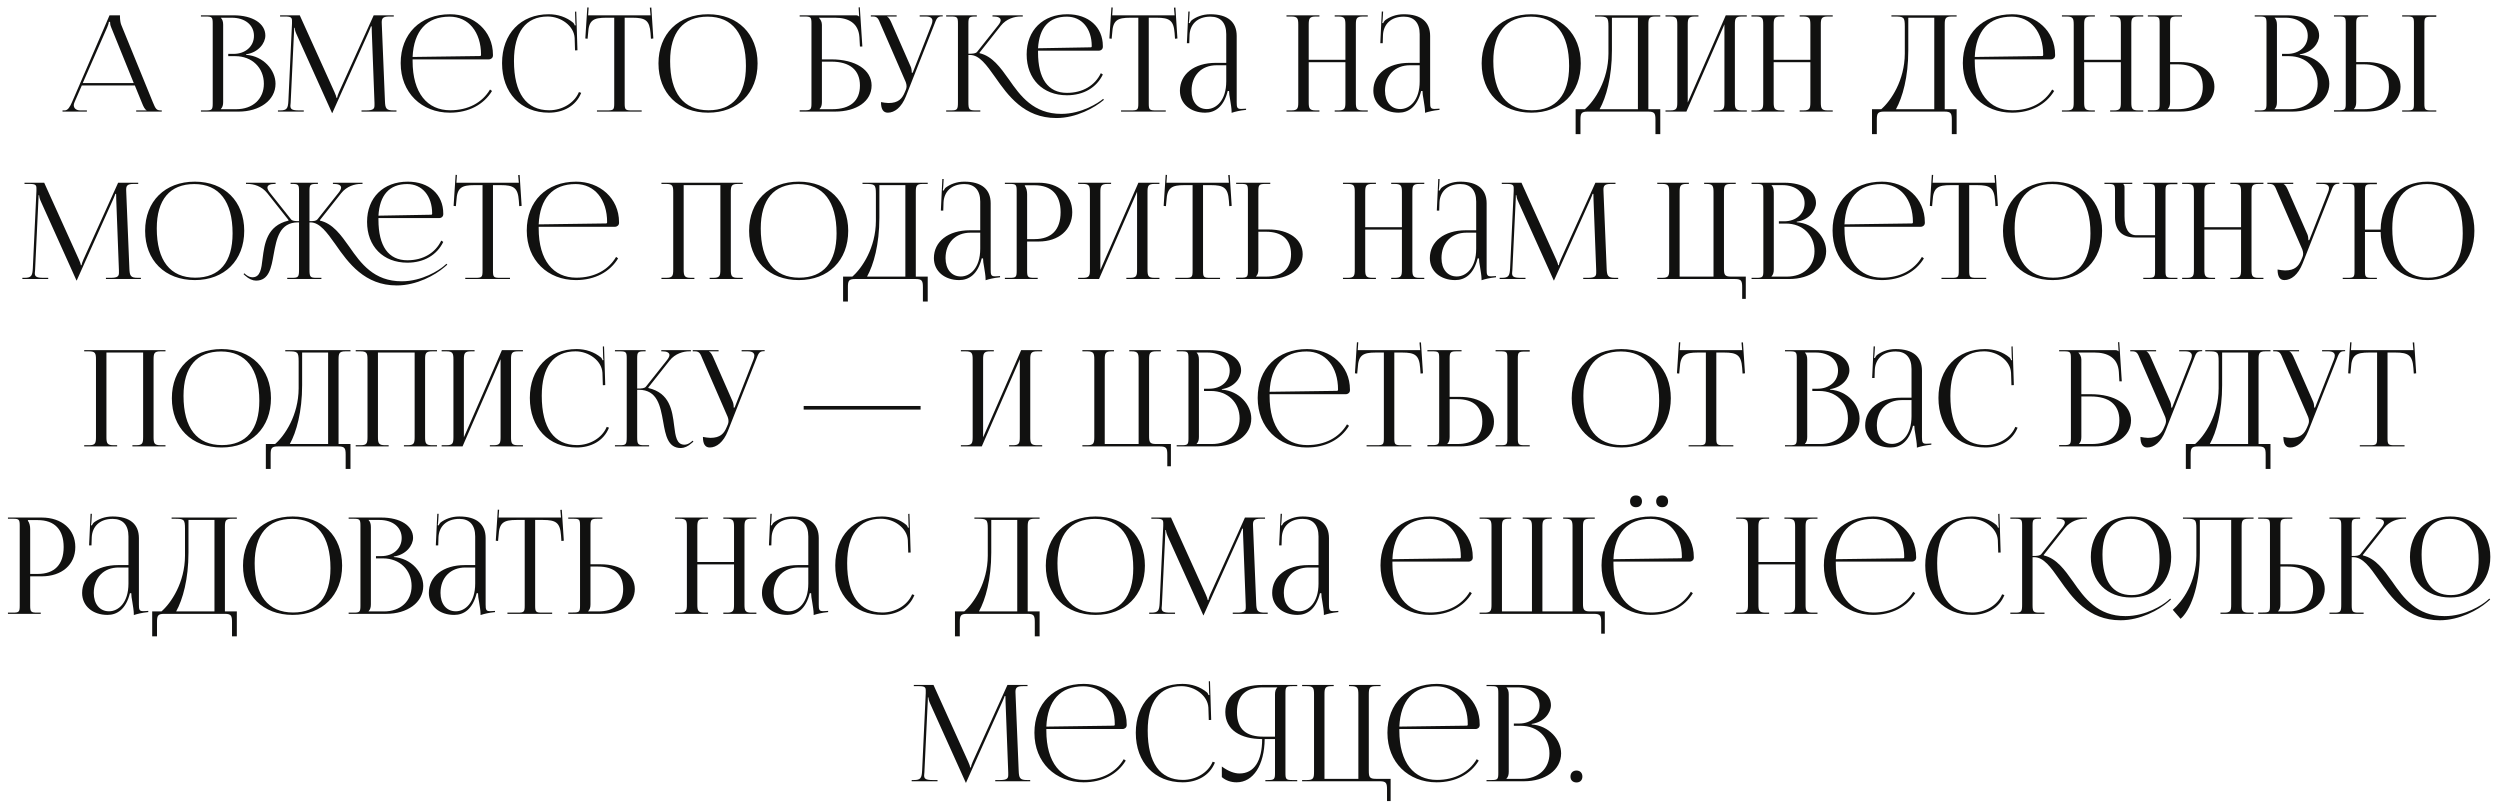 <?xml version="1.0" encoding="UTF-8"?> <svg xmlns="http://www.w3.org/2000/svg" width="224" height="72" viewBox="0 0 224 72" fill="none"><path d="M5.602 10V9.892H5.794C6.094 9.892 6.274 9.556 6.454 9.148L9.814 1.372H10.75V1.516C10.75 1.756 10.798 2.068 10.858 2.212L13.69 9.148C13.93 9.724 14.002 9.892 14.398 9.892H14.494V10H12.202V9.892H13.126V9.868C12.97 9.808 12.838 9.508 12.754 9.304L12.082 7.66H7.33L6.682 9.148C6.634 9.256 6.61 9.34 6.61 9.424C6.61 9.712 6.838 9.892 7.198 9.892H7.786V10H5.602ZM7.414 7.444H11.986L9.958 2.44C9.874 2.248 9.862 2.092 9.862 1.96H9.754C9.754 2.032 9.718 2.188 9.61 2.44L7.414 7.444Z" fill="#111110"></path><path d="M19.791 9.784H21.159C22.647 9.784 23.643 8.872 23.643 7.504C23.643 6.064 22.575 5.032 21.087 5.032H20.451V4.828H20.931C21.987 4.828 22.755 4.156 22.755 3.208C22.755 2.236 21.951 1.588 20.763 1.588H19.791V1.6C19.935 1.744 19.995 1.948 19.995 2.224V9.148C19.995 9.424 19.935 9.616 19.791 9.76V9.784ZM18.003 10V9.892H18.423C18.999 9.892 19.059 9.832 19.059 9.256V2.116C19.059 1.54 18.999 1.48 18.423 1.48H18.003V1.372H20.931C22.635 1.372 23.775 2.104 23.775 3.184C23.775 3.868 23.151 4.708 22.047 4.864V4.912C23.607 5.02 24.687 6.28 24.687 7.504C24.687 9.004 23.235 10 21.375 10H18.003Z" fill="#111110"></path><path d="M24.903 10V9.892H25.095C25.707 9.892 25.803 9.712 25.839 9.04L26.163 2.116C26.163 2.032 26.163 1.948 26.163 1.864C26.163 1.6 26.091 1.48 25.575 1.48H25.095V1.372H26.859L29.967 8.248C30.075 8.488 30.147 8.692 30.147 8.764H30.207C30.207 8.692 30.291 8.428 30.375 8.248L33.483 1.372H35.283V1.48H34.875C34.287 1.48 34.203 1.66 34.203 2.008C34.203 2.104 34.203 2.212 34.215 2.332L34.491 9.04C34.515 9.724 34.599 9.892 35.259 9.892H35.523V10H32.391V9.892H32.823C33.471 9.892 33.555 9.724 33.555 9.436C33.555 9.376 33.555 9.304 33.555 9.22L33.315 2.896C33.303 2.68 33.303 2.5 33.303 2.368H33.231C33.231 2.404 33.147 2.608 33.039 2.86L29.811 10.048L29.775 10.132H29.751L29.715 10.048L26.535 2.992C26.427 2.752 26.403 2.524 26.403 2.488H26.355C26.355 2.596 26.355 2.68 26.343 2.896L26.043 9.196C26.031 9.304 26.019 9.4 26.019 9.472C26.019 9.76 26.127 9.892 26.787 9.892H27.219V10H24.903Z" fill="#111110"></path><path d="M36.969 5.32C36.969 5.368 36.969 5.416 36.969 5.464C36.969 8.344 38.289 9.88 40.341 9.88C41.949 9.88 43.209 9.196 43.905 8.02L44.085 8.152C43.341 9.376 41.997 10.096 40.305 10.096C37.785 10.096 35.901 8.32 35.901 5.656C35.901 3.028 37.665 1.276 40.329 1.276C42.417 1.276 44.169 2.74 44.169 4.912V4.972C44.169 5.176 44.001 5.32 43.797 5.32H36.969ZM36.969 5.104L43.005 5.02C43.065 5.02 43.101 4.984 43.101 4.912C43.101 2.86 41.973 1.492 40.281 1.492C38.229 1.492 37.077 2.764 36.969 5.104Z" fill="#111110"></path><path d="M44.984 5.656C44.984 3.028 46.652 1.276 49.172 1.276C49.976 1.276 50.756 1.528 51.368 2.044C51.428 2.104 51.476 2.2 51.5 2.284L51.584 2.26C51.56 2.164 51.548 2.044 51.548 1.912L51.524 1.048L51.632 1.036L51.74 4.504L51.524 4.516L51.488 3.4C51.428 2.32 50.264 1.48 49.076 1.48C47.108 1.48 46.052 2.884 46.052 5.464C46.052 8.344 47.156 9.88 49.208 9.88C50.348 9.88 51.452 9.256 51.872 8.248L52.076 8.32C51.596 9.52 50.444 10.096 49.184 10.096C46.664 10.096 44.984 8.32 44.984 5.656Z" fill="#111110"></path><path d="M53.487 10V9.892H54.4C54.975 9.892 55.035 9.832 55.035 9.256V1.588H54.316C53.163 1.588 52.755 1.816 52.696 2.968L52.648 3.472L52.444 3.448L52.623 0.664L52.743 0.676L52.696 1.372H58.288L58.227 0.688L58.359 0.676L58.539 3.448L58.324 3.472L58.288 2.968C58.203 1.816 57.819 1.588 56.667 1.588H55.971V9.256C55.971 9.832 56.032 9.892 56.608 9.892H57.495V10H53.487Z" fill="#111110"></path><path d="M63.451 10.096C60.775 10.096 58.999 8.332 58.999 5.68C58.999 3.04 60.775 1.276 63.451 1.276C66.103 1.276 67.879 3.04 67.879 5.68C67.879 8.332 66.103 10.096 63.451 10.096ZM63.487 9.88C65.659 9.88 66.835 8.5 66.835 5.908C66.835 3.04 65.623 1.492 63.403 1.492C61.219 1.492 60.043 2.884 60.043 5.464C60.043 8.344 61.243 9.88 63.487 9.88Z" fill="#111110"></path><path d="M71.651 10V9.88H72.071C72.647 9.88 72.707 9.82 72.707 9.244V2.116C72.707 1.54 72.647 1.48 72.071 1.48H71.651V1.372H76.643C76.835 1.372 76.883 1.396 76.967 1.48H76.979L76.931 0.664L77.039 0.652L77.267 4.168H77.051L77.003 3.328C76.919 2.044 75.983 1.588 74.831 1.588H73.379V1.6C73.523 1.744 73.643 1.96 73.643 2.224V5.32H74.483C76.655 5.32 78.095 6.256 78.095 7.66C78.095 9.064 76.775 10 74.795 10H71.651ZM73.643 5.524V9.148C73.643 9.424 73.583 9.616 73.439 9.76V9.784H74.567C76.175 9.784 77.051 9.052 77.051 7.66C77.051 6.28 76.151 5.524 74.495 5.524H73.643Z" fill="#111110"></path><path d="M78.937 9.148C79.105 9.184 79.441 9.232 79.609 9.232C80.497 9.232 80.833 8.836 81.073 8.26L81.169 8.032C81.205 7.948 81.229 7.84 81.229 7.732C81.229 7.612 81.205 7.492 81.157 7.36L78.925 2.224C78.697 1.672 78.637 1.48 78.205 1.48H78.025V1.372H80.341V1.48H79.489V1.504C79.657 1.564 79.789 1.852 79.885 2.068L81.613 6.004C81.685 6.172 81.697 6.436 81.697 6.508V6.532L81.781 6.508L83.461 2.224C83.509 2.104 83.545 1.972 83.545 1.864C83.545 1.648 83.401 1.48 82.957 1.48H82.405V1.372H84.469V1.468H84.397C83.965 1.468 83.905 1.696 83.701 2.224L81.169 8.632C80.773 9.616 80.161 10.096 79.549 10.096C79.141 10.096 78.937 9.784 78.937 9.148Z" fill="#111110"></path><path d="M93.008 4.54C93.008 4.588 93.008 4.636 93.008 4.684C93.008 7.048 93.896 8.32 95.6 8.32C97.016 8.32 98.108 7.66 98.636 6.556L98.816 6.676C98.252 7.84 97.1 8.536 95.6 8.536C93.428 8.536 91.988 7.072 91.988 4.876C91.988 2.716 93.44 1.276 95.636 1.276C97.544 1.276 98.816 2.428 98.816 4.132V4.192C98.816 4.396 98.66 4.54 98.444 4.54H93.008ZM93.008 4.324L97.724 4.24C97.796 4.24 97.82 4.204 97.82 4.132C97.82 2.548 96.92 1.492 95.588 1.492C93.98 1.492 93.116 2.488 93.008 4.324ZM98.912 8.944C98.084 9.652 96.44 10.576 94.652 10.576C91.748 10.576 90.308 8.548 89.168 6.916C88.4 5.836 87.764 4.924 86.912 4.924H86.768V9.148C86.768 9.82 86.84 9.892 87.416 9.892H87.836V10H84.776V9.892H85.196C85.772 9.892 85.832 9.82 85.832 9.148V2.116C85.832 1.54 85.772 1.48 85.196 1.48H84.776V1.372H87.524V1.48H87.416C86.84 1.48 86.768 1.54 86.768 2.116V4.816C87.2 4.816 87.428 4.792 87.548 4.648L89.444 2.26C89.588 2.08 89.66 1.924 89.66 1.816C89.66 1.588 89.408 1.48 89.036 1.48H88.928V1.372H91.64V1.48H91.436C90.908 1.48 90.176 1.672 89.672 2.308L87.764 4.72L87.776 4.768C88.904 5.032 89.624 6.028 90.392 7.108C91.424 8.596 92.6 10.204 95.096 10.204C96.944 10.204 98.456 9.184 98.84 8.86L98.912 8.944Z" fill="#111110"></path><path d="M100.445 10V9.892H101.357C101.933 9.892 101.993 9.832 101.993 9.256V1.588H101.273C100.121 1.588 99.713 1.816 99.653 2.968L99.605 3.472L99.4 3.448L99.581 0.664L99.701 0.676L99.653 1.372H105.245L105.185 0.688L105.317 0.676L105.497 3.448L105.281 3.472L105.245 2.968C105.161 1.816 104.777 1.588 103.625 1.588H102.929V9.256C102.929 9.832 102.989 9.892 103.565 9.892H104.453V10H100.445Z" fill="#111110"></path><path d="M109.872 5.632V3.064C109.872 2.044 109.368 1.492 108.456 1.492C107.268 1.492 106.632 2.2 106.584 3.124L106.56 3.868H106.344L106.476 1.036H106.596L106.56 1.672C106.548 1.84 106.536 1.972 106.512 2.056L106.596 2.08C106.608 2.044 106.704 1.864 106.788 1.804C107.16 1.528 107.724 1.276 108.444 1.276C109.992 1.276 110.808 1.96 110.808 3.22V9.148C110.808 9.628 110.844 9.76 111.204 9.76C111.276 9.76 111.444 9.748 111.444 9.748L111.648 9.736V9.844C111.072 9.904 110.688 10 110.352 10.108V10.012C110.352 9.724 110.28 9.316 110.22 8.932C110.16 8.632 110.124 8.344 110.124 8.152H110.004C109.644 9.592 108.852 10.096 107.988 10.096C106.692 10.096 105.72 9.316 105.72 8.128C105.72 6.64 107.004 5.632 108.936 5.632H109.872ZM109.872 5.848H108.996C107.652 5.848 106.764 6.76 106.764 8.128C106.764 9.124 107.304 9.772 108.132 9.772C108.972 9.772 109.872 9.004 109.872 7.288V5.848Z" fill="#111110"></path><path d="M115.269 10V9.892H115.689C116.265 9.892 116.325 9.724 116.325 9.148V2.224C116.325 1.648 116.265 1.48 115.689 1.48H115.269V1.372H118.221V1.48H117.909C117.333 1.48 117.261 1.648 117.261 2.224V5.356H120.549V2.224C120.549 1.648 120.477 1.48 119.901 1.48H119.589V1.372H122.553V1.48H122.121C121.545 1.48 121.485 1.648 121.485 2.224V9.148C121.485 9.724 121.545 9.892 122.121 9.892H122.553V10H119.589V9.892H119.913C120.489 9.892 120.549 9.724 120.549 9.148V5.572H117.261V9.148C117.261 9.724 117.333 9.892 117.909 9.892H118.221V10H115.269Z" fill="#111110"></path><path d="M127.204 5.632V3.064C127.204 2.044 126.7 1.492 125.788 1.492C124.6 1.492 123.964 2.2 123.916 3.124L123.892 3.868H123.676L123.808 1.036H123.928L123.892 1.672C123.88 1.84 123.868 1.972 123.844 2.056L123.928 2.08C123.94 2.044 124.036 1.864 124.12 1.804C124.492 1.528 125.056 1.276 125.776 1.276C127.324 1.276 128.14 1.96 128.14 3.22V9.148C128.14 9.628 128.176 9.76 128.536 9.76C128.608 9.76 128.776 9.748 128.776 9.748L128.98 9.736V9.844C128.404 9.904 128.02 10 127.684 10.108V10.012C127.684 9.724 127.612 9.316 127.552 8.932C127.492 8.632 127.456 8.344 127.456 8.152H127.336C126.976 9.592 126.184 10.096 125.32 10.096C124.024 10.096 123.052 9.316 123.052 8.128C123.052 6.64 124.336 5.632 126.268 5.632H127.204ZM127.204 5.848H126.328C124.984 5.848 124.096 6.76 124.096 8.128C124.096 9.124 124.636 9.772 125.464 9.772C126.304 9.772 127.204 9.004 127.204 7.288V5.848Z" fill="#111110"></path><path d="M137.209 10.096C134.533 10.096 132.757 8.332 132.757 5.68C132.757 3.04 134.533 1.276 137.209 1.276C139.861 1.276 141.637 3.04 141.637 5.68C141.637 8.332 139.861 10.096 137.209 10.096ZM137.245 9.88C139.417 9.88 140.593 8.5 140.593 5.908C140.593 3.04 139.381 1.492 137.161 1.492C134.977 1.492 133.801 2.884 133.801 5.464C133.801 8.344 135.001 9.88 137.245 9.88Z" fill="#111110"></path><path d="M141.177 9.784H142.005C142.881 9.028 144.105 7.192 144.117 4.804V2.368C144.117 1.528 144.021 1.48 143.181 1.48H142.917V1.372H148.761V1.48H148.329C147.753 1.48 147.693 1.648 147.693 2.224V9.784H148.761V12.016H148.329V10.744C148.329 10.168 148.257 10 147.681 10H142.257C141.681 10 141.609 10.168 141.609 10.744V12.016H141.177V9.784ZM143.325 9.784H146.757V1.588H144.429V4.516C144.429 6.904 143.913 8.728 143.325 9.784Z" fill="#111110"></path><path d="M149.229 10V9.892H149.649C150.225 9.892 150.285 9.724 150.285 9.148V2.224C150.285 1.648 150.225 1.48 149.649 1.48H149.229V1.372H152.181V1.48H151.869C151.293 1.48 151.221 1.648 151.221 2.224V9.184L154.629 1.372H156.513V1.48H156.081C155.505 1.48 155.445 1.648 155.445 2.224V9.148C155.445 9.724 155.505 9.892 156.081 9.892H156.513V10H153.549V9.892H153.873C154.449 9.892 154.509 9.724 154.509 9.148V2.188L151.101 10H149.229Z" fill="#111110"></path><path d="M156.929 10V9.892H157.349C157.925 9.892 157.985 9.724 157.985 9.148V2.224C157.985 1.648 157.925 1.48 157.349 1.48H156.929V1.372H159.881V1.48H159.569C158.993 1.48 158.921 1.648 158.921 2.224V5.356H162.209V2.224C162.209 1.648 162.137 1.48 161.561 1.48H161.249V1.372H164.213V1.48H163.781C163.205 1.48 163.145 1.648 163.145 2.224V9.148C163.145 9.724 163.205 9.892 163.781 9.892H164.213V10H161.249V9.892H161.573C162.149 9.892 162.209 9.724 162.209 9.148V5.572H158.921V9.148C158.921 9.724 158.993 9.892 159.569 9.892H159.881V10H156.929Z" fill="#111110"></path><path d="M167.731 9.784H168.559C169.435 9.028 170.659 7.192 170.671 4.804V2.368C170.671 1.528 170.575 1.48 169.735 1.48H169.471V1.372H175.315V1.48H174.883C174.307 1.48 174.247 1.648 174.247 2.224V9.784H175.315V12.016H174.883V10.744C174.883 10.168 174.811 10 174.235 10H168.811C168.235 10 168.163 10.168 168.163 10.744V12.016H167.731V9.784ZM169.879 9.784H173.311V1.588H170.983V4.516C170.983 6.904 170.467 8.728 169.879 9.784Z" fill="#111110"></path><path d="M176.938 5.32C176.938 5.368 176.938 5.416 176.938 5.464C176.938 8.344 178.258 9.88 180.31 9.88C181.918 9.88 183.178 9.196 183.874 8.02L184.054 8.152C183.31 9.376 181.966 10.096 180.274 10.096C177.754 10.096 175.87 8.32 175.87 5.656C175.87 3.028 177.634 1.276 180.298 1.276C182.386 1.276 184.138 2.74 184.138 4.912V4.972C184.138 5.176 183.97 5.32 183.766 5.32H176.938ZM176.938 5.104L182.974 5.02C183.034 5.02 183.07 4.984 183.07 4.912C183.07 2.86 181.942 1.492 180.25 1.492C178.198 1.492 177.046 2.764 176.938 5.104Z" fill="#111110"></path><path d="M184.749 10V9.892H185.169C185.745 9.892 185.805 9.724 185.805 9.148V2.224C185.805 1.648 185.745 1.48 185.169 1.48H184.749V1.372H187.701V1.48H187.389C186.813 1.48 186.741 1.648 186.741 2.224V5.356H190.029V2.224C190.029 1.648 189.957 1.48 189.381 1.48H189.069V1.372H192.033V1.48H191.601C191.025 1.48 190.965 1.648 190.965 2.224V9.148C190.965 9.724 191.025 9.892 191.601 9.892H192.033V10H189.069V9.892H189.393C189.969 9.892 190.029 9.724 190.029 9.148V5.572H186.741V9.148C186.741 9.724 186.813 9.892 187.389 9.892H187.701V10H184.749Z" fill="#111110"></path><path d="M192.448 10V9.88H192.868C193.444 9.88 193.504 9.82 193.504 9.244V2.104C193.504 1.528 193.444 1.48 192.868 1.48H192.448V1.372H195.508V1.48H195.088C194.512 1.48 194.44 1.552 194.44 2.128V5.56H195.352C197.188 5.56 198.412 6.448 198.412 7.78C198.412 9.112 197.188 10 195.352 10H192.448ZM194.44 5.764V9.148C194.44 9.424 194.38 9.616 194.236 9.76V9.784H195.124C196.576 9.784 197.368 9.088 197.368 7.78C197.368 6.472 196.576 5.764 195.124 5.764H194.44Z" fill="#111110"></path><path d="M203.81 9.784H205.178C206.666 9.784 207.662 8.872 207.662 7.504C207.662 6.064 206.594 5.032 205.106 5.032H204.47V4.828H204.95C206.006 4.828 206.774 4.156 206.774 3.208C206.774 2.236 205.97 1.588 204.782 1.588H203.81V1.6C203.954 1.744 204.014 1.948 204.014 2.224V9.148C204.014 9.424 203.954 9.616 203.81 9.76V9.784ZM202.022 10V9.892H202.442C203.018 9.892 203.078 9.832 203.078 9.256V2.116C203.078 1.54 203.018 1.48 202.442 1.48H202.022V1.372H204.95C206.654 1.372 207.794 2.104 207.794 3.184C207.794 3.868 207.17 4.708 206.066 4.864V4.912C207.626 5.02 208.706 6.28 208.706 7.504C208.706 9.004 207.254 10 205.394 10H202.022Z" fill="#111110"></path><path d="M215.232 10V9.892H215.652C216.228 9.892 216.288 9.844 216.288 9.268V2.104C216.288 1.528 216.228 1.48 215.652 1.48H215.232V1.372H218.292V1.504H217.872C217.296 1.504 217.224 1.552 217.224 2.128V9.268C217.224 9.844 217.296 9.892 217.872 9.892H218.292V10H215.232ZM209.124 10V9.88H209.544C210.12 9.88 210.18 9.82 210.18 9.244V2.104C210.18 1.528 210.12 1.48 209.544 1.48H209.124V1.372H212.184V1.48H211.764C211.188 1.48 211.116 1.552 211.116 2.128V5.56H212.028C213.864 5.56 215.088 6.448 215.088 7.78C215.088 9.112 213.864 10 212.028 10H209.124ZM211.116 5.764V9.148C211.116 9.424 211.056 9.616 210.912 9.76V9.784H211.8C213.252 9.784 214.044 9.088 214.044 7.78C214.044 6.472 213.252 5.764 211.8 5.764H211.116Z" fill="#111110"></path><path d="M2.004 25V24.892H2.196C2.808 24.892 2.904 24.712 2.94 24.04L3.264 17.116C3.264 17.032 3.264 16.948 3.264 16.864C3.264 16.6 3.192 16.48 2.676 16.48H2.196V16.372H3.96L7.068 23.248C7.176 23.488 7.248 23.692 7.248 23.764H7.308C7.308 23.692 7.392 23.428 7.476 23.248L10.584 16.372H12.384V16.48H11.976C11.388 16.48 11.304 16.66 11.304 17.008C11.304 17.104 11.304 17.212 11.316 17.332L11.592 24.04C11.616 24.724 11.7 24.892 12.36 24.892H12.624V25H9.492V24.892H9.924C10.572 24.892 10.656 24.724 10.656 24.436C10.656 24.376 10.656 24.304 10.656 24.22L10.416 17.896C10.404 17.68 10.404 17.5 10.404 17.368H10.332C10.332 17.404 10.248 17.608 10.14 17.86L6.912 25.048L6.876 25.132H6.852L6.816 25.048L3.636 17.992C3.528 17.752 3.504 17.524 3.504 17.488H3.456C3.456 17.596 3.456 17.68 3.444 17.896L3.144 24.196C3.132 24.304 3.12 24.4 3.12 24.472C3.12 24.76 3.228 24.892 3.888 24.892H4.32V25H2.004Z" fill="#111110"></path><path d="M17.455 25.096C14.779 25.096 13.003 23.332 13.003 20.68C13.003 18.04 14.779 16.276 17.455 16.276C20.107 16.276 21.883 18.04 21.883 20.68C21.883 23.332 20.107 25.096 17.455 25.096ZM17.491 24.88C19.663 24.88 20.839 23.5 20.839 20.908C20.839 18.04 19.627 16.492 17.407 16.492C15.223 16.492 14.047 17.884 14.047 20.464C14.047 23.344 15.247 24.88 17.491 24.88Z" fill="#111110"></path><path d="M25.737 25V24.892H26.157C26.733 24.892 26.793 24.82 26.793 24.148V19.924H26.709C25.041 19.924 24.777 21.4 24.525 22.768C24.309 23.992 24.105 25.144 22.941 25.144C22.641 25.144 22.305 25 21.969 24.7L21.825 24.568L21.885 24.484L22.041 24.616C22.257 24.784 22.449 24.844 22.617 24.844C23.325 24.844 23.421 24.1 23.529 23.152C23.697 21.856 23.901 20.224 25.845 19.768L25.857 19.72L23.949 17.308C23.445 16.672 22.725 16.48 22.185 16.48H22.041V16.372H24.693V16.48H24.585C24.213 16.48 23.961 16.588 23.961 16.816C23.961 16.924 24.033 17.08 24.177 17.26L26.073 19.648C26.181 19.792 26.409 19.816 26.793 19.816V17.116C26.793 16.54 26.733 16.48 26.157 16.48H26.037V16.372H28.485V16.48H28.377C27.801 16.48 27.729 16.54 27.729 17.116V19.816C28.149 19.816 28.329 19.792 28.449 19.648L30.345 17.26C30.489 17.08 30.561 16.924 30.561 16.816C30.561 16.588 30.309 16.48 29.937 16.48H29.829V16.372H32.481V16.48H32.337C31.809 16.48 31.077 16.672 30.573 17.308L28.665 19.72L28.677 19.768C29.817 20.032 30.537 21.04 31.305 22.12C32.337 23.608 33.501 25.204 35.997 25.204C37.845 25.204 39.357 24.184 39.741 23.86L40.005 23.632L40.077 23.716L39.813 23.944C38.985 24.652 37.341 25.576 35.553 25.576C32.673 25.576 31.209 23.56 30.069 21.916C29.301 20.836 28.653 19.924 27.813 19.924H27.729V24.148C27.729 24.832 27.801 24.892 28.377 24.892H28.797V25H25.737ZM33.909 19.54C33.909 19.588 33.909 19.636 33.909 19.684C33.909 22.048 34.797 23.32 36.501 23.32C37.917 23.32 39.009 22.66 39.537 21.556L39.717 21.676C39.153 22.84 38.001 23.536 36.501 23.536C34.329 23.536 32.889 22.072 32.889 19.876C32.889 17.716 34.341 16.276 36.537 16.276C38.445 16.276 39.717 17.428 39.717 19.132V19.192C39.717 19.396 39.561 19.54 39.345 19.54H33.909ZM33.909 19.324L38.625 19.24C38.697 19.24 38.721 19.204 38.721 19.132C38.721 17.548 37.821 16.492 36.489 16.492C34.881 16.492 34.017 17.488 33.909 19.324Z" fill="#111110"></path><path d="M41.687 25V24.892H42.599C43.175 24.892 43.235 24.832 43.235 24.256V16.588H42.515C41.363 16.588 40.955 16.816 40.895 17.968L40.847 18.472L40.643 18.448L40.823 15.664L40.943 15.676L40.895 16.372H46.487L46.427 15.688L46.559 15.676L46.739 18.448L46.523 18.472L46.487 17.968C46.403 16.816 46.019 16.588 44.867 16.588H44.171V24.256C44.171 24.832 44.231 24.892 44.807 24.892H45.695V25H41.687Z" fill="#111110"></path><path d="M48.266 20.32C48.266 20.368 48.266 20.416 48.266 20.464C48.266 23.344 49.586 24.88 51.638 24.88C53.246 24.88 54.506 24.196 55.202 23.02L55.382 23.152C54.638 24.376 53.294 25.096 51.602 25.096C49.082 25.096 47.198 23.32 47.198 20.656C47.198 18.028 48.962 16.276 51.626 16.276C53.714 16.276 55.466 17.74 55.466 19.912V19.972C55.466 20.176 55.298 20.32 55.094 20.32H48.266ZM48.266 20.104L54.302 20.02C54.362 20.02 54.398 19.984 54.398 19.912C54.398 17.86 53.27 16.492 51.578 16.492C49.526 16.492 48.374 17.764 48.266 20.104Z" fill="#111110"></path><path d="M59.265 25V24.892H59.685C60.261 24.892 60.321 24.724 60.321 24.148V17.224C60.321 16.648 60.261 16.48 59.685 16.48H59.265V16.372H66.549V16.48H66.117C65.541 16.48 65.481 16.648 65.481 17.224V24.148C65.481 24.724 65.541 24.892 66.117 24.892H66.549V25H63.585V24.892H63.909C64.485 24.892 64.545 24.724 64.545 24.148V16.588H61.257V24.148C61.257 24.724 61.329 24.892 61.905 24.892H62.217V25H59.265Z" fill="#111110"></path><path d="M71.572 25.096C68.896 25.096 67.12 23.332 67.12 20.68C67.12 18.04 68.896 16.276 71.572 16.276C74.224 16.276 76 18.04 76 20.68C76 23.332 74.224 25.096 71.572 25.096ZM71.608 24.88C73.78 24.88 74.956 23.5 74.956 20.908C74.956 18.04 73.744 16.492 71.524 16.492C69.34 16.492 68.164 17.884 68.164 20.464C68.164 23.344 69.364 24.88 71.608 24.88Z" fill="#111110"></path><path d="M75.54 24.784H76.368C77.244 24.028 78.468 22.192 78.48 19.804V17.368C78.48 16.528 78.384 16.48 77.544 16.48H77.28V16.372H83.124V16.48H82.692C82.116 16.48 82.056 16.648 82.056 17.224V24.784H83.124V27.016H82.692V25.744C82.692 25.168 82.62 25 82.044 25H76.62C76.044 25 75.972 25.168 75.972 25.744V27.016H75.54V24.784ZM77.688 24.784H81.12V16.588H78.792V19.516C78.792 21.904 78.276 23.728 77.688 24.784Z" fill="#111110"></path><path d="M87.829 20.632V18.064C87.829 17.044 87.325 16.492 86.413 16.492C85.225 16.492 84.589 17.2 84.541 18.124L84.517 18.868H84.301L84.433 16.036H84.553L84.517 16.672C84.505 16.84 84.493 16.972 84.469 17.056L84.553 17.08C84.565 17.044 84.661 16.864 84.745 16.804C85.117 16.528 85.681 16.276 86.401 16.276C87.949 16.276 88.765 16.96 88.765 18.22V24.148C88.765 24.628 88.801 24.76 89.161 24.76C89.233 24.76 89.401 24.748 89.401 24.748L89.605 24.736V24.844C89.029 24.904 88.645 25 88.309 25.108V25.012C88.309 24.724 88.237 24.316 88.177 23.932C88.117 23.632 88.081 23.344 88.081 23.152H87.961C87.601 24.592 86.809 25.096 85.945 25.096C84.649 25.096 83.677 24.316 83.677 23.128C83.677 21.64 84.961 20.632 86.893 20.632H87.829ZM87.829 20.848H86.953C85.609 20.848 84.721 21.76 84.721 23.128C84.721 24.124 85.261 24.772 86.089 24.772C86.929 24.772 87.829 24.004 87.829 22.288V20.848Z" fill="#111110"></path><path d="M91.826 16.6V16.66C91.97 16.852 92.03 17.128 92.03 17.404V21.424H92.702C94.214 21.424 95.03 20.584 95.03 19.012C95.03 17.452 94.214 16.6 92.702 16.6H91.826ZM90.038 25V24.892H90.458C91.034 24.892 91.094 24.832 91.094 24.256V17.116C91.094 16.54 91.034 16.48 90.458 16.48H90.038V16.372H93.062C94.862 16.372 96.074 17.428 96.074 19.012C96.074 20.596 94.862 21.64 93.062 21.64H92.03V24.256C92.03 24.832 92.102 24.892 92.678 24.892H92.978V25H90.038Z" fill="#111110"></path><path d="M96.601 25V24.892H97.021C97.597 24.892 97.657 24.724 97.657 24.148V17.224C97.657 16.648 97.597 16.48 97.021 16.48H96.601V16.372H99.553V16.48H99.241C98.665 16.48 98.593 16.648 98.593 17.224V24.184L102.001 16.372H103.885V16.48H103.453C102.877 16.48 102.817 16.648 102.817 17.224V24.148C102.817 24.724 102.877 24.892 103.453 24.892H103.885V25H100.921V24.892H101.245C101.821 24.892 101.881 24.724 101.881 24.148V17.188L98.473 25H96.601Z" fill="#111110"></path><path d="M105.308 25V24.892H106.22C106.796 24.892 106.856 24.832 106.856 24.256V16.588H106.136C104.984 16.588 104.576 16.816 104.516 17.968L104.468 18.472L104.264 18.448L104.444 15.664L104.564 15.676L104.516 16.372H110.108L110.048 15.688L110.18 15.676L110.36 18.448L110.144 18.472L110.108 17.968C110.024 16.816 109.64 16.588 108.488 16.588H107.792V24.256C107.792 24.832 107.852 24.892 108.428 24.892H109.316V25H105.308Z" fill="#111110"></path><path d="M110.757 25V24.88H111.177C111.753 24.88 111.813 24.82 111.813 24.244V17.104C111.813 16.528 111.753 16.48 111.177 16.48H110.757V16.372H113.817V16.48H113.397C112.821 16.48 112.749 16.552 112.749 17.128V20.56H113.661C115.497 20.56 116.721 21.448 116.721 22.78C116.721 24.112 115.497 25 113.661 25H110.757ZM112.749 20.764V24.148C112.749 24.424 112.689 24.616 112.545 24.76V24.784H113.433C114.885 24.784 115.677 24.088 115.677 22.78C115.677 21.472 114.885 20.764 113.433 20.764H112.749Z" fill="#111110"></path><path d="M120.331 25V24.892H120.751C121.327 24.892 121.387 24.724 121.387 24.148V17.224C121.387 16.648 121.327 16.48 120.751 16.48H120.331V16.372H123.283V16.48H122.971C122.395 16.48 122.323 16.648 122.323 17.224V20.356H125.611V17.224C125.611 16.648 125.539 16.48 124.963 16.48H124.651V16.372H127.615V16.48H127.183C126.607 16.48 126.547 16.648 126.547 17.224V24.148C126.547 24.724 126.607 24.892 127.183 24.892H127.615V25H124.651V24.892H124.975C125.551 24.892 125.611 24.724 125.611 24.148V20.572H122.323V24.148C122.323 24.724 122.395 24.892 122.971 24.892H123.283V25H120.331Z" fill="#111110"></path><path d="M132.266 20.632V18.064C132.266 17.044 131.762 16.492 130.85 16.492C129.662 16.492 129.026 17.2 128.978 18.124L128.954 18.868H128.738L128.87 16.036H128.99L128.954 16.672C128.942 16.84 128.93 16.972 128.906 17.056L128.99 17.08C129.002 17.044 129.098 16.864 129.182 16.804C129.554 16.528 130.118 16.276 130.838 16.276C132.386 16.276 133.202 16.96 133.202 18.22V24.148C133.202 24.628 133.238 24.76 133.598 24.76C133.67 24.76 133.838 24.748 133.838 24.748L134.042 24.736V24.844C133.466 24.904 133.082 25 132.746 25.108V25.012C132.746 24.724 132.674 24.316 132.614 23.932C132.554 23.632 132.518 23.344 132.518 23.152H132.398C132.038 24.592 131.246 25.096 130.382 25.096C129.086 25.096 128.114 24.316 128.114 23.128C128.114 21.64 129.398 20.632 131.33 20.632H132.266ZM132.266 20.848H131.39C130.046 20.848 129.158 21.76 129.158 23.128C129.158 24.124 129.698 24.772 130.526 24.772C131.366 24.772 132.266 24.004 132.266 22.288V20.848Z" fill="#111110"></path><path d="M134.368 25V24.892H134.56C135.172 24.892 135.268 24.712 135.304 24.04L135.628 17.116C135.628 17.032 135.628 16.948 135.628 16.864C135.628 16.6 135.556 16.48 135.04 16.48H134.56V16.372H136.324L139.432 23.248C139.54 23.488 139.612 23.692 139.612 23.764H139.672C139.672 23.692 139.756 23.428 139.84 23.248L142.948 16.372H144.748V16.48H144.34C143.752 16.48 143.668 16.66 143.668 17.008C143.668 17.104 143.668 17.212 143.68 17.332L143.956 24.04C143.98 24.724 144.064 24.892 144.724 24.892H144.988V25H141.856V24.892H142.288C142.936 24.892 143.02 24.724 143.02 24.436C143.02 24.376 143.02 24.304 143.02 24.22L142.78 17.896C142.768 17.68 142.768 17.5 142.768 17.368H142.696C142.696 17.404 142.612 17.608 142.504 17.86L139.276 25.048L139.24 25.132H139.216L139.18 25.048L136 17.992C135.892 17.752 135.868 17.524 135.868 17.488H135.82C135.82 17.596 135.82 17.68 135.808 17.896L135.508 24.196C135.496 24.304 135.484 24.4 135.484 24.472C135.484 24.76 135.592 24.892 136.252 24.892H136.684V25H134.368Z" fill="#111110"></path><path d="M148.491 25V24.892H148.923C149.499 24.892 149.559 24.724 149.559 24.148V17.224C149.559 16.648 149.499 16.48 148.923 16.48H148.491V16.372H151.323V16.48H151.131C150.555 16.48 150.495 16.648 150.495 17.224V24.784H153.531V17.224C153.531 16.648 153.459 16.48 152.883 16.48H152.691V16.372H155.523V16.48H155.103C154.527 16.48 154.467 16.648 154.467 17.224V24.04C154.467 24.616 154.527 24.784 155.103 24.784H156.423V26.776H156.099V25.744C156.099 25.168 156.027 25 155.451 25H148.491Z" fill="#111110"></path><path d="M158.728 24.784H160.096C161.584 24.784 162.58 23.872 162.58 22.504C162.58 21.064 161.512 20.032 160.024 20.032H159.388V19.828H159.868C160.924 19.828 161.692 19.156 161.692 18.208C161.692 17.236 160.888 16.588 159.7 16.588H158.728V16.6C158.872 16.744 158.932 16.948 158.932 17.224V24.148C158.932 24.424 158.872 24.616 158.728 24.76V24.784ZM156.94 25V24.892H157.36C157.936 24.892 157.996 24.832 157.996 24.256V17.116C157.996 16.54 157.936 16.48 157.36 16.48H156.94V16.372H159.868C161.572 16.372 162.712 17.104 162.712 18.184C162.712 18.868 162.088 19.708 160.984 19.864V19.912C162.544 20.02 163.624 21.28 163.624 22.504C163.624 24.004 162.172 25 160.312 25H156.94Z" fill="#111110"></path><path d="M165.266 20.32C165.266 20.368 165.266 20.416 165.266 20.464C165.266 23.344 166.586 24.88 168.638 24.88C170.246 24.88 171.506 24.196 172.202 23.02L172.382 23.152C171.638 24.376 170.294 25.096 168.602 25.096C166.082 25.096 164.198 23.32 164.198 20.656C164.198 18.028 165.962 16.276 168.626 16.276C170.714 16.276 172.466 17.74 172.466 19.912V19.972C172.466 20.176 172.298 20.32 172.094 20.32H165.266ZM165.266 20.104L171.302 20.02C171.362 20.02 171.398 19.984 171.398 19.912C171.398 17.86 170.27 16.492 168.578 16.492C166.526 16.492 165.374 17.764 165.266 20.104Z" fill="#111110"></path><path d="M173.956 25V24.892H174.868C175.444 24.892 175.504 24.832 175.504 24.256V16.588H174.784C173.632 16.588 173.224 16.816 173.164 17.968L173.116 18.472L172.912 18.448L173.092 15.664L173.212 15.676L173.164 16.372H178.756L178.696 15.688L178.828 15.676L179.008 18.448L178.792 18.472L178.756 17.968C178.672 16.816 178.288 16.588 177.136 16.588H176.44V24.256C176.44 24.832 176.5 24.892 177.076 24.892H177.964V25H173.956Z" fill="#111110"></path><path d="M183.92 25.096C181.244 25.096 179.468 23.332 179.468 20.68C179.468 18.04 181.244 16.276 183.92 16.276C186.572 16.276 188.348 18.04 188.348 20.68C188.348 23.332 186.572 25.096 183.92 25.096ZM183.956 24.88C186.128 24.88 187.304 23.5 187.304 20.908C187.304 18.04 186.092 16.492 183.872 16.492C181.688 16.492 180.512 17.884 180.512 20.464C180.512 23.344 181.712 24.88 183.956 24.88Z" fill="#111110"></path><path d="M192.037 25V24.892H192.457C193.033 24.892 193.093 24.844 193.093 24.268V21.28H191.317C190.141 21.28 189.505 20.644 189.505 19.468V17.116C189.505 16.54 189.445 16.48 188.869 16.48H188.557V16.372H191.053V16.48H190.249V16.504C190.333 16.588 190.357 16.624 190.357 16.816V19.372C190.357 20.488 190.717 21.076 191.413 21.076H193.093V17.104C193.093 16.528 193.033 16.48 192.457 16.48H192.037V16.372H195.097V16.504H194.677C194.101 16.504 194.029 16.552 194.029 17.128V24.268C194.029 24.844 194.101 24.892 194.677 24.892H195.097V25H192.037Z" fill="#111110"></path><path d="M195.519 25V24.892H195.939C196.515 24.892 196.575 24.724 196.575 24.148V17.224C196.575 16.648 196.515 16.48 195.939 16.48H195.519V16.372H198.471V16.48H198.159C197.583 16.48 197.511 16.648 197.511 17.224V20.356H200.799V17.224C200.799 16.648 200.727 16.48 200.151 16.48H199.839V16.372H202.803V16.48H202.371C201.795 16.48 201.735 16.648 201.735 17.224V24.148C201.735 24.724 201.795 24.892 202.371 24.892H202.803V25H199.839V24.892H200.163C200.739 24.892 200.799 24.724 200.799 24.148V20.572H197.511V24.148C197.511 24.724 197.583 24.892 198.159 24.892H198.471V25H195.519Z" fill="#111110"></path><path d="M204.07 24.148C204.238 24.184 204.574 24.232 204.742 24.232C205.63 24.232 205.966 23.836 206.206 23.26L206.302 23.032C206.338 22.948 206.362 22.84 206.362 22.732C206.362 22.612 206.338 22.492 206.29 22.36L204.058 17.224C203.83 16.672 203.77 16.48 203.338 16.48H203.158V16.372H205.474V16.48H204.622V16.504C204.79 16.564 204.922 16.852 205.018 17.068L206.746 21.004C206.818 21.172 206.83 21.436 206.83 21.508V21.532L206.914 21.508L208.594 17.224C208.642 17.104 208.678 16.972 208.678 16.864C208.678 16.648 208.534 16.48 208.09 16.48H207.538V16.372H209.602V16.468H209.53C209.098 16.468 209.038 16.696 208.834 17.224L206.302 23.632C205.906 24.616 205.294 25.096 204.682 25.096C204.274 25.096 204.07 24.784 204.07 24.148Z" fill="#111110"></path><path d="M209.909 25V24.892H210.329C210.905 24.892 210.965 24.844 210.965 24.268V17.104C210.965 16.528 210.905 16.48 210.329 16.48H209.909V16.372H212.969V16.504H212.549C211.973 16.504 211.901 16.552 211.901 17.128V20.572H213.305C213.341 17.992 215.021 16.276 217.517 16.276C220.025 16.276 221.705 18.04 221.705 20.68C221.705 23.332 220.025 25.096 217.517 25.096C215.021 25.096 213.341 23.38 213.305 20.788H211.901V24.268C211.901 24.844 211.973 24.892 212.549 24.892H212.969V25H209.909ZM217.553 24.88C219.569 24.88 220.661 23.5 220.661 20.908C220.661 18.04 219.533 16.492 217.469 16.492C215.441 16.492 214.349 17.884 214.349 20.464C214.349 23.344 215.465 24.88 217.553 24.88Z" fill="#111110"></path><path d="M7.544 40V39.892H7.964C8.54 39.892 8.6 39.724 8.6 39.148V32.224C8.6 31.648 8.54 31.48 7.964 31.48H7.544V31.372H14.828V31.48H14.396C13.82 31.48 13.76 31.648 13.76 32.224V39.148C13.76 39.724 13.82 39.892 14.396 39.892H14.828V40H11.864V39.892H12.188C12.764 39.892 12.824 39.724 12.824 39.148V31.588H9.536V39.148C9.536 39.724 9.608 39.892 10.184 39.892H10.496V40H7.544Z" fill="#111110"></path><path d="M19.851 40.096C17.175 40.096 15.399 38.332 15.399 35.68C15.399 33.04 17.175 31.276 19.851 31.276C22.503 31.276 24.279 33.04 24.279 35.68C24.279 38.332 22.503 40.096 19.851 40.096ZM19.887 39.88C22.059 39.88 23.235 38.5 23.235 35.908C23.235 33.04 22.023 31.492 19.803 31.492C17.619 31.492 16.443 32.884 16.443 35.464C16.443 38.344 17.643 39.88 19.887 39.88Z" fill="#111110"></path><path d="M23.819 39.784H24.647C25.523 39.028 26.747 37.192 26.759 34.804V32.368C26.759 31.528 26.663 31.48 25.823 31.48H25.559V31.372H31.403V31.48H30.971C30.395 31.48 30.335 31.648 30.335 32.224V39.784H31.403V42.016H30.971V40.744C30.971 40.168 30.899 40 30.323 40H24.899C24.323 40 24.251 40.168 24.251 40.744V42.016H23.819V39.784ZM25.967 39.784H29.399V31.588H27.071V34.516C27.071 36.904 26.555 38.728 25.967 39.784Z" fill="#111110"></path><path d="M31.872 40V39.892H32.292C32.868 39.892 32.928 39.724 32.928 39.148V32.224C32.928 31.648 32.868 31.48 32.292 31.48H31.872V31.372H39.156V31.48H38.724C38.148 31.48 38.088 31.648 38.088 32.224V39.148C38.088 39.724 38.148 39.892 38.724 39.892H39.156V40H36.192V39.892H36.516C37.092 39.892 37.152 39.724 37.152 39.148V31.588H33.864V39.148C33.864 39.724 33.936 39.892 34.512 39.892H34.824V40H31.872Z" fill="#111110"></path><path d="M39.571 40V39.892H39.991C40.567 39.892 40.627 39.724 40.627 39.148V32.224C40.627 31.648 40.567 31.48 39.991 31.48H39.571V31.372H42.523V31.48H42.211C41.635 31.48 41.563 31.648 41.563 32.224V39.184L44.971 31.372H46.855V31.48H46.423C45.847 31.48 45.787 31.648 45.787 32.224V39.148C45.787 39.724 45.847 39.892 46.423 39.892H46.855V40H43.891V39.892H44.215C44.791 39.892 44.851 39.724 44.851 39.148V32.188L41.443 40H39.571Z" fill="#111110"></path><path d="M47.474 35.656C47.474 33.028 49.142 31.276 51.663 31.276C52.467 31.276 53.246 31.528 53.858 32.044C53.919 32.104 53.967 32.2 53.99 32.284L54.075 32.26C54.05 32.164 54.038 32.044 54.038 31.912L54.014 31.048L54.123 31.036L54.23 34.504L54.014 34.516L53.978 33.4C53.919 32.32 52.755 31.48 51.566 31.48C49.599 31.48 48.542 32.884 48.542 35.464C48.542 38.344 49.647 39.88 51.699 39.88C52.839 39.88 53.943 39.256 54.362 38.248L54.566 38.32C54.087 39.52 52.934 40.096 51.675 40.096C49.154 40.096 47.474 38.32 47.474 35.656Z" fill="#111110"></path><path d="M55.099 40V39.892H55.519C56.095 39.892 56.155 39.82 56.155 39.148V32.116C56.155 31.54 56.095 31.48 55.519 31.48H55.099V31.372H57.847V31.48H57.739C57.163 31.48 57.091 31.54 57.091 32.116V34.816C57.523 34.816 57.751 34.792 57.871 34.648L59.767 32.26C59.911 32.08 59.983 31.924 59.983 31.816C59.983 31.588 59.731 31.48 59.359 31.48H59.251V31.372H61.903V31.48H61.759C61.231 31.48 60.499 31.672 59.995 32.308L58.087 34.72L58.099 34.768C60.007 35.212 60.235 36.76 60.403 38.14C60.523 39.088 60.619 39.844 61.327 39.844C61.495 39.844 61.687 39.784 61.903 39.616L62.059 39.484L62.131 39.568L61.975 39.7C61.639 40 61.303 40.144 61.003 40.144C59.839 40.144 59.635 39.004 59.419 37.78C59.167 36.376 58.903 34.924 57.235 34.924H57.091V39.148C57.091 39.82 57.163 39.892 57.739 39.892H58.159V40H55.099Z" fill="#111110"></path><path d="M62.982 39.148C63.15 39.184 63.486 39.232 63.654 39.232C64.542 39.232 64.878 38.836 65.118 38.26L65.214 38.032C65.25 37.948 65.274 37.84 65.274 37.732C65.274 37.612 65.25 37.492 65.202 37.36L62.97 32.224C62.742 31.672 62.682 31.48 62.25 31.48H62.07V31.372H64.386V31.48H63.534V31.504C63.702 31.564 63.834 31.852 63.93 32.068L65.658 36.004C65.73 36.172 65.742 36.436 65.742 36.508V36.532L65.826 36.508L67.506 32.224C67.554 32.104 67.59 31.972 67.59 31.864C67.59 31.648 67.446 31.48 67.002 31.48H66.45V31.372H68.514V31.468H68.442C68.01 31.468 67.95 31.696 67.746 32.224L65.214 38.632C64.818 39.616 64.206 40.096 63.594 40.096C63.186 40.096 62.982 39.784 62.982 39.148Z" fill="#111110"></path><path d="M82.485 36.7H72.009V36.376H82.485V36.7Z" fill="#111110"></path><path d="M86.095 40V39.892H86.515C87.091 39.892 87.151 39.724 87.151 39.148V32.224C87.151 31.648 87.091 31.48 86.515 31.48H86.095V31.372H89.047V31.48H88.735C88.159 31.48 88.087 31.648 88.087 32.224V39.184L91.495 31.372H93.379V31.48H92.947C92.371 31.48 92.311 31.648 92.311 32.224V39.148C92.311 39.724 92.371 39.892 92.947 39.892H93.379V40H90.415V39.892H90.739C91.315 39.892 91.375 39.724 91.375 39.148V32.188L87.967 40H86.095Z" fill="#111110"></path><path d="M96.981 40V39.892H97.413C97.989 39.892 98.049 39.724 98.049 39.148V32.224C98.049 31.648 97.989 31.48 97.413 31.48H96.981V31.372H99.813V31.48H99.621C99.045 31.48 98.985 31.648 98.985 32.224V39.784H102.021V32.224C102.021 31.648 101.949 31.48 101.373 31.48H101.181V31.372H104.013V31.48H103.593C103.017 31.48 102.957 31.648 102.957 32.224V39.04C102.957 39.616 103.017 39.784 103.593 39.784H104.913V41.776H104.589V40.744C104.589 40.168 104.517 40 103.941 40H96.981Z" fill="#111110"></path><path d="M107.219 39.784H108.587C110.075 39.784 111.071 38.872 111.071 37.504C111.071 36.064 110.003 35.032 108.515 35.032H107.879V34.828H108.359C109.415 34.828 110.183 34.156 110.183 33.208C110.183 32.236 109.379 31.588 108.191 31.588H107.219V31.6C107.363 31.744 107.423 31.948 107.423 32.224V39.148C107.423 39.424 107.363 39.616 107.219 39.76V39.784ZM105.431 40V39.892H105.851C106.427 39.892 106.487 39.832 106.487 39.256V32.116C106.487 31.54 106.427 31.48 105.851 31.48H105.431V31.372H108.359C110.063 31.372 111.203 32.104 111.203 33.184C111.203 33.868 110.579 34.708 109.475 34.864V34.912C111.035 35.02 112.115 36.28 112.115 37.504C112.115 39.004 110.663 40 108.803 40H105.431Z" fill="#111110"></path><path d="M113.756 35.32C113.756 35.368 113.756 35.416 113.756 35.464C113.756 38.344 115.076 39.88 117.128 39.88C118.736 39.88 119.996 39.196 120.692 38.02L120.872 38.152C120.128 39.376 118.784 40.096 117.092 40.096C114.572 40.096 112.688 38.32 112.688 35.656C112.688 33.028 114.452 31.276 117.116 31.276C119.204 31.276 120.956 32.74 120.956 34.912V34.972C120.956 35.176 120.788 35.32 120.584 35.32H113.756ZM113.756 35.104L119.792 35.02C119.852 35.02 119.888 34.984 119.888 34.912C119.888 32.86 118.76 31.492 117.068 31.492C115.016 31.492 113.864 32.764 113.756 35.104Z" fill="#111110"></path><path d="M122.446 40V39.892H123.358C123.934 39.892 123.994 39.832 123.994 39.256V31.588H123.274C122.122 31.588 121.714 31.816 121.654 32.968L121.606 33.472L121.402 33.448L121.582 30.664L121.702 30.676L121.654 31.372H127.246L127.186 30.688L127.318 30.676L127.498 33.448L127.282 33.472L127.246 32.968C127.162 31.816 126.778 31.588 125.626 31.588H124.93V39.256C124.93 39.832 124.99 39.892 125.566 39.892H126.454V40H122.446Z" fill="#111110"></path><path d="M134.004 40V39.892H134.424C135 39.892 135.06 39.844 135.06 39.268V32.104C135.06 31.528 135 31.48 134.424 31.48H134.004V31.372H137.064V31.504H136.644C136.068 31.504 135.996 31.552 135.996 32.128V39.268C135.996 39.844 136.068 39.892 136.644 39.892H137.064V40H134.004ZM127.896 40V39.88H128.316C128.892 39.88 128.952 39.82 128.952 39.244V32.104C128.952 31.528 128.892 31.48 128.316 31.48H127.896V31.372H130.956V31.48H130.536C129.96 31.48 129.888 31.552 129.888 32.128V35.56H130.8C132.636 35.56 133.86 36.448 133.86 37.78C133.86 39.112 132.636 40 130.8 40H127.896ZM129.888 35.764V39.148C129.888 39.424 129.828 39.616 129.684 39.76V39.784H130.572C132.024 39.784 132.816 39.088 132.816 37.78C132.816 36.472 132.024 35.764 130.572 35.764H129.888Z" fill="#111110"></path><path d="M145.277 40.096C142.601 40.096 140.825 38.332 140.825 35.68C140.825 33.04 142.601 31.276 145.277 31.276C147.929 31.276 149.705 33.04 149.705 35.68C149.705 38.332 147.929 40.096 145.277 40.096ZM145.313 39.88C147.485 39.88 148.661 38.5 148.661 35.908C148.661 33.04 147.449 31.492 145.229 31.492C143.045 31.492 141.869 32.884 141.869 35.464C141.869 38.344 143.069 39.88 145.313 39.88Z" fill="#111110"></path><path d="M151.298 40V39.892H152.21C152.786 39.892 152.846 39.832 152.846 39.256V31.588H152.126C150.974 31.588 150.566 31.816 150.506 32.968L150.458 33.472L150.254 33.448L150.434 30.664L150.554 30.676L150.506 31.372H156.098L156.038 30.688L156.17 30.676L156.35 33.448L156.134 33.472L156.098 32.968C156.014 31.816 155.63 31.588 154.478 31.588H153.782V39.256C153.782 39.832 153.842 39.892 154.418 39.892H155.306V40H151.298Z" fill="#111110"></path><path d="M161.723 39.784H163.091C164.579 39.784 165.575 38.872 165.575 37.504C165.575 36.064 164.507 35.032 163.019 35.032H162.383V34.828H162.863C163.919 34.828 164.687 34.156 164.687 33.208C164.687 32.236 163.883 31.588 162.695 31.588H161.723V31.6C161.867 31.744 161.927 31.948 161.927 32.224V39.148C161.927 39.424 161.867 39.616 161.723 39.76V39.784ZM159.935 40V39.892H160.355C160.931 39.892 160.991 39.832 160.991 39.256V32.116C160.991 31.54 160.931 31.48 160.355 31.48H159.935V31.372H162.863C164.567 31.372 165.707 32.104 165.707 33.184C165.707 33.868 165.083 34.708 163.979 34.864V34.912C165.539 35.02 166.619 36.28 166.619 37.504C166.619 39.004 165.167 40 163.307 40H159.935Z" fill="#111110"></path><path d="M171.272 35.632V33.064C171.272 32.044 170.768 31.492 169.856 31.492C168.668 31.492 168.032 32.2 167.984 33.124L167.96 33.868H167.744L167.876 31.036H167.996L167.96 31.672C167.948 31.84 167.936 31.972 167.912 32.056L167.996 32.08C168.008 32.044 168.104 31.864 168.188 31.804C168.56 31.528 169.124 31.276 169.844 31.276C171.392 31.276 172.208 31.96 172.208 33.22V39.148C172.208 39.628 172.244 39.76 172.604 39.76C172.676 39.76 172.844 39.748 172.844 39.748L173.048 39.736V39.844C172.472 39.904 172.088 40 171.752 40.108V40.012C171.752 39.724 171.68 39.316 171.62 38.932C171.56 38.632 171.524 38.344 171.524 38.152H171.404C171.044 39.592 170.252 40.096 169.388 40.096C168.092 40.096 167.12 39.316 167.12 38.128C167.12 36.64 168.404 35.632 170.336 35.632H171.272ZM171.272 35.848H170.396C169.052 35.848 168.164 36.76 168.164 38.128C168.164 39.124 168.704 39.772 169.532 39.772C170.372 39.772 171.272 39.004 171.272 37.288V35.848Z" fill="#111110"></path><path d="M173.685 35.656C173.685 33.028 175.353 31.276 177.873 31.276C178.677 31.276 179.457 31.528 180.069 32.044C180.129 32.104 180.177 32.2 180.201 32.284L180.285 32.26C180.261 32.164 180.249 32.044 180.249 31.912L180.225 31.048L180.333 31.036L180.441 34.504L180.225 34.516L180.189 33.4C180.129 32.32 178.965 31.48 177.777 31.48C175.809 31.48 174.753 32.884 174.753 35.464C174.753 38.344 175.857 39.88 177.909 39.88C179.049 39.88 180.153 39.256 180.573 38.248L180.777 38.32C180.297 39.52 179.145 40.096 177.885 40.096C175.365 40.096 173.685 38.32 173.685 35.656Z" fill="#111110"></path><path d="M184.497 40V39.88H184.917C185.493 39.88 185.553 39.82 185.553 39.244V32.116C185.553 31.54 185.493 31.48 184.917 31.48H184.497V31.372H189.489C189.681 31.372 189.729 31.396 189.813 31.48H189.825L189.777 30.664L189.885 30.652L190.113 34.168H189.897L189.849 33.328C189.765 32.044 188.829 31.588 187.677 31.588H186.225V31.6C186.369 31.744 186.489 31.96 186.489 32.224V35.32H187.329C189.501 35.32 190.941 36.256 190.941 37.66C190.941 39.064 189.621 40 187.641 40H184.497ZM186.489 35.524V39.148C186.489 39.424 186.429 39.616 186.285 39.76V39.784H187.413C189.021 39.784 189.897 39.052 189.897 37.66C189.897 36.28 188.997 35.524 187.341 35.524H186.489Z" fill="#111110"></path><path d="M191.783 39.148C191.951 39.184 192.287 39.232 192.455 39.232C193.343 39.232 193.679 38.836 193.919 38.26L194.015 38.032C194.051 37.948 194.075 37.84 194.075 37.732C194.075 37.612 194.051 37.492 194.003 37.36L191.771 32.224C191.543 31.672 191.483 31.48 191.051 31.48H190.871V31.372H193.187V31.48H192.335V31.504C192.503 31.564 192.635 31.852 192.731 32.068L194.459 36.004C194.531 36.172 194.543 36.436 194.543 36.508V36.532L194.627 36.508L196.307 32.224C196.355 32.104 196.391 31.972 196.391 31.864C196.391 31.648 196.247 31.48 195.803 31.48H195.251V31.372H197.315V31.468H197.243C196.811 31.468 196.751 31.696 196.547 32.224L194.015 38.632C193.619 39.616 193.007 40.096 192.395 40.096C191.987 40.096 191.783 39.784 191.783 39.148Z" fill="#111110"></path><path d="M195.851 39.784H196.679C197.555 39.028 198.779 37.192 198.791 34.804V32.368C198.791 31.528 198.695 31.48 197.855 31.48H197.591V31.372H203.435V31.48H203.003C202.427 31.48 202.367 31.648 202.367 32.224V39.784H203.435V42.016H203.003V40.744C203.003 40.168 202.931 40 202.355 40H196.931C196.355 40 196.283 40.168 196.283 40.744V42.016H195.851V39.784ZM197.999 39.784H201.431V31.588H199.103V34.516C199.103 36.904 198.587 38.728 197.999 39.784Z" fill="#111110"></path><path d="M204.591 39.148C204.759 39.184 205.095 39.232 205.263 39.232C206.151 39.232 206.487 38.836 206.727 38.26L206.823 38.032C206.859 37.948 206.883 37.84 206.883 37.732C206.883 37.612 206.859 37.492 206.811 37.36L204.579 32.224C204.351 31.672 204.291 31.48 203.859 31.48H203.679V31.372H205.995V31.48H205.143V31.504C205.311 31.564 205.443 31.852 205.539 32.068L207.267 36.004C207.339 36.172 207.351 36.436 207.351 36.508V36.532L207.435 36.508L209.115 32.224C209.163 32.104 209.199 31.972 209.199 31.864C209.199 31.648 209.055 31.48 208.611 31.48H208.059V31.372H210.123V31.468H210.051C209.619 31.468 209.559 31.696 209.355 32.224L206.823 38.632C206.427 39.616 205.815 40.096 205.203 40.096C204.795 40.096 204.591 39.784 204.591 39.148Z" fill="#111110"></path><path d="M211.439 40V39.892H212.351C212.927 39.892 212.987 39.832 212.987 39.256V31.588H212.267C211.115 31.588 210.707 31.816 210.647 32.968L210.599 33.472L210.395 33.448L210.575 30.664L210.695 30.676L210.647 31.372H216.239L216.179 30.688L216.311 30.676L216.491 33.448L216.275 33.472L216.239 32.968C216.155 31.816 215.771 31.588 214.619 31.588H213.923V39.256C213.923 39.832 213.983 39.892 214.559 39.892H215.447V40H211.439Z" fill="#111110"></path><path d="M2.5 46.6V46.66C2.644 46.852 2.704 47.128 2.704 47.404V51.424H3.376C4.888 51.424 5.704 50.584 5.704 49.012C5.704 47.452 4.888 46.6 3.376 46.6H2.5ZM0.712 55V54.892H1.132C1.708 54.892 1.768 54.832 1.768 54.256V47.116C1.768 46.54 1.708 46.48 1.132 46.48H0.712V46.372H3.736C5.536 46.372 6.748 47.428 6.748 49.012C6.748 50.596 5.536 51.64 3.736 51.64H2.704V54.256C2.704 54.832 2.776 54.892 3.352 54.892H3.652V55H0.712Z" fill="#111110"></path><path d="M11.51 50.632V48.064C11.51 47.044 11.006 46.492 10.094 46.492C8.906 46.492 8.27 47.2 8.222 48.124L8.198 48.868H7.982L8.114 46.036H8.234L8.198 46.672C8.186 46.84 8.174 46.972 8.15 47.056L8.234 47.08C8.246 47.044 8.342 46.864 8.426 46.804C8.798 46.528 9.362 46.276 10.082 46.276C11.63 46.276 12.446 46.96 12.446 48.22V54.148C12.446 54.628 12.482 54.76 12.842 54.76C12.914 54.76 13.082 54.748 13.082 54.748L13.286 54.736V54.844C12.71 54.904 12.326 55 11.99 55.108V55.012C11.99 54.724 11.918 54.316 11.858 53.932C11.798 53.632 11.762 53.344 11.762 53.152H11.642C11.282 54.592 10.49 55.096 9.626 55.096C8.33 55.096 7.358 54.316 7.358 53.128C7.358 51.64 8.642 50.632 10.574 50.632H11.51ZM11.51 50.848H10.634C9.29 50.848 8.402 51.76 8.402 53.128C8.402 54.124 8.942 54.772 9.77 54.772C10.61 54.772 11.51 54.004 11.51 52.288V50.848Z" fill="#111110"></path><path d="M13.636 54.784H14.464C15.34 54.028 16.564 52.192 16.576 49.804V47.368C16.576 46.528 16.48 46.48 15.64 46.48H15.376V46.372H21.22V46.48H20.788C20.212 46.48 20.152 46.648 20.152 47.224V54.784H21.22V57.016H20.788V55.744C20.788 55.168 20.716 55 20.14 55H14.716C14.14 55 14.068 55.168 14.068 55.744V57.016H13.636V54.784ZM15.784 54.784H19.216V46.588H16.888V49.516C16.888 51.904 16.372 53.728 15.784 54.784Z" fill="#111110"></path><path d="M26.226 55.096C23.55 55.096 21.774 53.332 21.774 50.68C21.774 48.04 23.55 46.276 26.226 46.276C28.878 46.276 30.654 48.04 30.654 50.68C30.654 53.332 28.878 55.096 26.226 55.096ZM26.262 54.88C28.434 54.88 29.61 53.5 29.61 50.908C29.61 48.04 28.398 46.492 26.178 46.492C23.994 46.492 22.818 47.884 22.818 50.464C22.818 53.344 24.018 54.88 26.262 54.88Z" fill="#111110"></path><path d="M33.027 54.784H34.395C35.883 54.784 36.879 53.872 36.879 52.504C36.879 51.064 35.811 50.032 34.323 50.032H33.687V49.828H34.167C35.223 49.828 35.991 49.156 35.991 48.208C35.991 47.236 35.187 46.588 33.999 46.588H33.027V46.6C33.171 46.744 33.231 46.948 33.231 47.224V54.148C33.231 54.424 33.171 54.616 33.027 54.76V54.784ZM31.239 55V54.892H31.659C32.235 54.892 32.295 54.832 32.295 54.256V47.116C32.295 46.54 32.235 46.48 31.659 46.48H31.239V46.372H34.167C35.871 46.372 37.011 47.104 37.011 48.184C37.011 48.868 36.387 49.708 35.283 49.864V49.912C36.843 50.02 37.923 51.28 37.923 52.504C37.923 54.004 36.471 55 34.611 55H31.239Z" fill="#111110"></path><path d="M42.577 50.632V48.064C42.577 47.044 42.073 46.492 41.161 46.492C39.973 46.492 39.337 47.2 39.289 48.124L39.265 48.868H39.049L39.181 46.036H39.301L39.265 46.672C39.253 46.84 39.241 46.972 39.217 47.056L39.301 47.08C39.313 47.044 39.409 46.864 39.493 46.804C39.865 46.528 40.429 46.276 41.149 46.276C42.697 46.276 43.513 46.96 43.513 48.22V54.148C43.513 54.628 43.549 54.76 43.909 54.76C43.981 54.76 44.149 54.748 44.149 54.748L44.353 54.736V54.844C43.777 54.904 43.393 55 43.057 55.108V55.012C43.057 54.724 42.985 54.316 42.925 53.932C42.865 53.632 42.829 53.344 42.829 53.152H42.709C42.349 54.592 41.557 55.096 40.693 55.096C39.397 55.096 38.425 54.316 38.425 53.128C38.425 51.64 39.709 50.632 41.641 50.632H42.577ZM42.577 50.848H41.701C40.357 50.848 39.469 51.76 39.469 53.128C39.469 54.124 40.009 54.772 40.837 54.772C41.677 54.772 42.577 54.004 42.577 52.288V50.848Z" fill="#111110"></path><path d="M45.466 55V54.892H46.378C46.954 54.892 47.014 54.832 47.014 54.256V46.588H46.294C45.142 46.588 44.734 46.816 44.674 47.968L44.626 48.472L44.422 48.448L44.602 45.664L44.722 45.676L44.674 46.372H50.266L50.206 45.688L50.338 45.676L50.518 48.448L50.302 48.472L50.266 47.968C50.182 46.816 49.798 46.588 48.646 46.588H47.95V54.256C47.95 54.832 48.01 54.892 48.586 54.892H49.474V55H45.466Z" fill="#111110"></path><path d="M50.915 55V54.88H51.335C51.911 54.88 51.971 54.82 51.971 54.244V47.104C51.971 46.528 51.911 46.48 51.335 46.48H50.915V46.372H53.975V46.48H53.555C52.979 46.48 52.907 46.552 52.907 47.128V50.56H53.819C55.655 50.56 56.879 51.448 56.879 52.78C56.879 54.112 55.655 55 53.819 55H50.915ZM52.907 50.764V54.148C52.907 54.424 52.847 54.616 52.703 54.76V54.784H53.591C55.043 54.784 55.835 54.088 55.835 52.78C55.835 51.472 55.043 50.764 53.591 50.764H52.907Z" fill="#111110"></path><path d="M60.489 55V54.892H60.909C61.485 54.892 61.545 54.724 61.545 54.148V47.224C61.545 46.648 61.485 46.48 60.909 46.48H60.489V46.372H63.441V46.48H63.129C62.553 46.48 62.481 46.648 62.481 47.224V50.356H65.769V47.224C65.769 46.648 65.697 46.48 65.121 46.48H64.809V46.372H67.773V46.48H67.341C66.765 46.48 66.705 46.648 66.705 47.224V54.148C66.705 54.724 66.765 54.892 67.341 54.892H67.773V55H64.809V54.892H65.133C65.709 54.892 65.769 54.724 65.769 54.148V50.572H62.481V54.148C62.481 54.724 62.553 54.892 63.129 54.892H63.441V55H60.489Z" fill="#111110"></path><path d="M72.424 50.632V48.064C72.424 47.044 71.921 46.492 71.008 46.492C69.82 46.492 69.184 47.2 69.136 48.124L69.112 48.868H68.897L69.028 46.036H69.148L69.112 46.672C69.1 46.84 69.088 46.972 69.064 47.056L69.148 47.08C69.16 47.044 69.257 46.864 69.341 46.804C69.713 46.528 70.276 46.276 70.996 46.276C72.544 46.276 73.361 46.96 73.361 48.22V54.148C73.361 54.628 73.397 54.76 73.757 54.76C73.829 54.76 73.996 54.748 73.996 54.748L74.201 54.736V54.844C73.624 54.904 73.24 55 72.904 55.108V55.012C72.904 54.724 72.832 54.316 72.772 53.932C72.713 53.632 72.677 53.344 72.677 53.152H72.556C72.197 54.592 71.404 55.096 70.54 55.096C69.245 55.096 68.272 54.316 68.272 53.128C68.272 51.64 69.556 50.632 71.489 50.632H72.424ZM72.424 50.848H71.549C70.204 50.848 69.317 51.76 69.317 53.128C69.317 54.124 69.856 54.772 70.684 54.772C71.525 54.772 72.424 54.004 72.424 52.288V50.848Z" fill="#111110"></path><path d="M74.838 50.656C74.838 48.028 76.506 46.276 79.026 46.276C79.83 46.276 80.61 46.528 81.222 47.044C81.282 47.104 81.33 47.2 81.354 47.284L81.438 47.26C81.414 47.164 81.402 47.044 81.402 46.912L81.378 46.048L81.486 46.036L81.594 49.504L81.378 49.516L81.342 48.4C81.282 47.32 80.118 46.48 78.93 46.48C76.962 46.48 75.906 47.884 75.906 50.464C75.906 53.344 77.01 54.88 79.062 54.88C80.202 54.88 81.306 54.256 81.726 53.248L81.93 53.32C81.45 54.52 80.298 55.096 79.038 55.096C76.518 55.096 74.838 53.32 74.838 50.656Z" fill="#111110"></path><path d="M85.565 54.784H86.393C87.269 54.028 88.493 52.192 88.505 49.804V47.368C88.505 46.528 88.409 46.48 87.569 46.48H87.305V46.372H93.149V46.48H92.717C92.141 46.48 92.081 46.648 92.081 47.224V54.784H93.149V57.016H92.717V55.744C92.717 55.168 92.645 55 92.069 55H86.645C86.069 55 85.997 55.168 85.997 55.744V57.016H85.565V54.784ZM87.713 54.784H91.145V46.588H88.817V49.516C88.817 51.904 88.301 53.728 87.713 54.784Z" fill="#111110"></path><path d="M98.156 55.096C95.48 55.096 93.704 53.332 93.704 50.68C93.704 48.04 95.48 46.276 98.156 46.276C100.808 46.276 102.584 48.04 102.584 50.68C102.584 53.332 100.808 55.096 98.156 55.096ZM98.192 54.88C100.364 54.88 101.54 53.5 101.54 50.908C101.54 48.04 100.328 46.492 98.108 46.492C95.924 46.492 94.748 47.884 94.748 50.464C94.748 53.344 95.948 54.88 98.192 54.88Z" fill="#111110"></path><path d="M102.967 55V54.892H103.159C103.771 54.892 103.867 54.712 103.903 54.04L104.227 47.116C104.227 47.032 104.227 46.948 104.227 46.864C104.227 46.6 104.155 46.48 103.639 46.48H103.159V46.372H104.923L108.031 53.248C108.139 53.488 108.211 53.692 108.211 53.764H108.271C108.271 53.692 108.355 53.428 108.439 53.248L111.547 46.372H113.347V46.48H112.939C112.351 46.48 112.267 46.66 112.267 47.008C112.267 47.104 112.267 47.212 112.279 47.332L112.555 54.04C112.579 54.724 112.663 54.892 113.323 54.892H113.587V55H110.455V54.892H110.887C111.535 54.892 111.619 54.724 111.619 54.436C111.619 54.376 111.619 54.304 111.619 54.22L111.379 47.896C111.367 47.68 111.367 47.5 111.367 47.368H111.295C111.295 47.404 111.211 47.608 111.103 47.86L107.875 55.048L107.839 55.132H107.815L107.779 55.048L104.599 47.992C104.491 47.752 104.467 47.524 104.467 47.488H104.419C104.419 47.596 104.419 47.68 104.407 47.896L104.107 54.196C104.095 54.304 104.083 54.4 104.083 54.472C104.083 54.76 104.191 54.892 104.851 54.892H105.283V55H102.967Z" fill="#111110"></path><path d="M118.139 50.632V48.064C118.139 47.044 117.635 46.492 116.723 46.492C115.535 46.492 114.899 47.2 114.851 48.124L114.827 48.868H114.611L114.743 46.036H114.863L114.827 46.672C114.815 46.84 114.803 46.972 114.779 47.056L114.863 47.08C114.875 47.044 114.971 46.864 115.055 46.804C115.427 46.528 115.991 46.276 116.711 46.276C118.259 46.276 119.075 46.96 119.075 48.22V54.148C119.075 54.628 119.111 54.76 119.471 54.76C119.543 54.76 119.711 54.748 119.711 54.748L119.915 54.736V54.844C119.339 54.904 118.955 55 118.619 55.108V55.012C118.619 54.724 118.547 54.316 118.487 53.932C118.427 53.632 118.391 53.344 118.391 53.152H118.271C117.911 54.592 117.119 55.096 116.255 55.096C114.959 55.096 113.987 54.316 113.987 53.128C113.987 51.64 115.271 50.632 117.203 50.632H118.139ZM118.139 50.848H117.263C115.919 50.848 115.031 51.76 115.031 53.128C115.031 54.124 115.571 54.772 116.399 54.772C117.239 54.772 118.139 54.004 118.139 52.288V50.848Z" fill="#111110"></path><path d="M124.76 50.32C124.76 50.368 124.76 50.416 124.76 50.464C124.76 53.344 126.08 54.88 128.132 54.88C129.74 54.88 131 54.196 131.696 53.02L131.876 53.152C131.132 54.376 129.788 55.096 128.096 55.096C125.576 55.096 123.692 53.32 123.692 50.656C123.692 48.028 125.456 46.276 128.12 46.276C130.208 46.276 131.96 47.74 131.96 49.912V49.972C131.96 50.176 131.792 50.32 131.588 50.32H124.76ZM124.76 50.104L130.796 50.02C130.856 50.02 130.892 49.984 130.892 49.912C130.892 47.86 129.764 46.492 128.072 46.492C126.02 46.492 124.868 47.764 124.76 50.104Z" fill="#111110"></path><path d="M132.571 55V54.892H133.003C133.579 54.892 133.639 54.724 133.639 54.148V47.224C133.639 46.648 133.579 46.48 133.003 46.48H132.571V46.372H135.403V46.48H135.211C134.635 46.48 134.575 46.648 134.575 47.224V54.784H137.263V47.224C137.263 46.66 137.191 46.492 136.627 46.48H136.435V46.372H139.039V46.48H138.835C138.259 46.48 138.199 46.648 138.199 47.224V54.784H140.899V47.224C140.899 46.648 140.827 46.48 140.251 46.48H140.059V46.372H142.891V46.48H142.471C141.895 46.48 141.835 46.648 141.835 47.224V54.04C141.835 54.616 141.895 54.784 142.471 54.784H143.791V56.776H143.467V55.744C143.467 55.168 143.395 55 142.819 55H132.571Z" fill="#111110"></path><path d="M146.581 44.392C146.893 44.392 147.121 44.584 147.121 44.92C147.121 45.232 146.917 45.448 146.581 45.448C146.269 45.448 146.053 45.256 146.053 44.92C146.053 44.608 146.245 44.392 146.581 44.392ZM148.933 44.392C149.245 44.392 149.461 44.584 149.461 44.92C149.461 45.232 149.269 45.448 148.933 45.448C148.621 45.448 148.393 45.256 148.393 44.92C148.393 44.608 148.597 44.392 148.933 44.392ZM144.565 50.32C144.565 50.368 144.565 50.416 144.565 50.464C144.565 53.344 145.885 54.88 147.937 54.88C149.545 54.88 150.805 54.196 151.501 53.02L151.681 53.152C150.937 54.376 149.593 55.096 147.901 55.096C145.381 55.096 143.497 53.32 143.497 50.656C143.497 48.028 145.261 46.276 147.925 46.276C150.013 46.276 151.765 47.74 151.765 49.912V49.972C151.765 50.176 151.597 50.32 151.393 50.32H144.565ZM144.565 50.104L150.601 50.02C150.661 50.02 150.697 49.984 150.697 49.912C150.697 47.86 149.569 46.492 147.877 46.492C145.825 46.492 144.673 47.764 144.565 50.104Z" fill="#111110"></path><path d="M155.563 55V54.892H155.983C156.559 54.892 156.619 54.724 156.619 54.148V47.224C156.619 46.648 156.559 46.48 155.983 46.48H155.563V46.372H158.515V46.48H158.203C157.627 46.48 157.555 46.648 157.555 47.224V50.356H160.843V47.224C160.843 46.648 160.771 46.48 160.195 46.48H159.883V46.372H162.847V46.48H162.415C161.839 46.48 161.779 46.648 161.779 47.224V54.148C161.779 54.724 161.839 54.892 162.415 54.892H162.847V55H159.883V54.892H160.207C160.783 54.892 160.843 54.724 160.843 54.148V50.572H157.555V54.148C157.555 54.724 157.627 54.892 158.203 54.892H158.515V55H155.563Z" fill="#111110"></path><path d="M164.487 50.32C164.487 50.368 164.487 50.416 164.487 50.464C164.487 53.344 165.807 54.88 167.859 54.88C169.467 54.88 170.727 54.196 171.423 53.02L171.603 53.152C170.859 54.376 169.515 55.096 167.823 55.096C165.303 55.096 163.419 53.32 163.419 50.656C163.419 48.028 165.183 46.276 167.847 46.276C169.935 46.276 171.687 47.74 171.687 49.912V49.972C171.687 50.176 171.519 50.32 171.315 50.32H164.487ZM164.487 50.104L170.523 50.02C170.583 50.02 170.619 49.984 170.619 49.912C170.619 47.86 169.491 46.492 167.799 46.492C165.747 46.492 164.595 47.764 164.487 50.104Z" fill="#111110"></path><path d="M172.502 50.656C172.502 48.028 174.17 46.276 176.69 46.276C177.494 46.276 178.274 46.528 178.886 47.044C178.946 47.104 178.994 47.2 179.018 47.284L179.102 47.26C179.078 47.164 179.066 47.044 179.066 46.912L179.042 46.048L179.15 46.036L179.258 49.504L179.042 49.516L179.006 48.4C178.946 47.32 177.782 46.48 176.594 46.48C174.626 46.48 173.57 47.884 173.57 50.464C173.57 53.344 174.674 54.88 176.726 54.88C177.866 54.88 178.97 54.256 179.39 53.248L179.594 53.32C179.114 54.52 177.962 55.096 176.702 55.096C174.182 55.096 172.502 53.32 172.502 50.656Z" fill="#111110"></path><path d="M190.95 53.536C188.778 53.536 187.338 52.084 187.338 49.9C187.338 47.728 188.778 46.276 190.95 46.276C193.098 46.276 194.538 47.728 194.538 49.9C194.538 52.084 193.098 53.536 190.95 53.536ZM190.986 53.32C192.606 53.32 193.494 52.204 193.494 50.128C193.494 47.776 192.582 46.492 190.902 46.492C189.258 46.492 188.382 47.62 188.382 49.684C188.382 52.048 189.282 53.32 190.986 53.32ZM180.126 55V54.892H180.546C181.122 54.892 181.182 54.82 181.182 54.148V47.116C181.182 46.54 181.122 46.48 180.546 46.48H180.126V46.372H182.874V46.48H182.766C182.178 46.48 182.118 46.528 182.118 47.092V49.816C182.55 49.816 182.778 49.792 182.898 49.648L184.794 47.26C184.938 47.08 185.01 46.924 185.01 46.816C185.01 46.588 184.758 46.48 184.386 46.48H184.278V46.372H186.99V46.48H186.786C186.258 46.48 185.526 46.672 185.022 47.308L183.114 49.72L183.126 49.768C184.254 50.032 184.974 51.028 185.742 52.108C186.774 53.596 187.95 55.204 190.446 55.204C192.294 55.204 193.806 54.184 194.19 53.86L194.454 53.632L194.526 53.716L194.262 53.944C193.434 54.652 191.79 55.576 190.002 55.576C187.098 55.576 185.658 53.548 184.518 51.916C183.75 50.824 183.114 49.924 182.262 49.924H182.118V54.148C182.118 54.172 182.118 54.196 182.118 54.208C182.118 54.832 182.202 54.892 182.766 54.892H183.186V55H180.126Z" fill="#111110"></path><path d="M195.594 46.372H201.918V46.48H201.486C200.91 46.48 200.85 46.648 200.85 47.224V54.148C200.85 54.724 200.91 54.892 201.486 54.892H201.918V55H198.954V54.892H199.278C199.854 54.892 199.914 54.724 199.914 54.148V46.588H197.106V49.516C197.106 52.72 196.182 54.772 195.378 55.444L194.682 54.64C195.558 53.872 196.782 52.192 196.794 49.804V47.368C196.794 46.528 196.698 46.48 195.858 46.48H195.594V46.372Z" fill="#111110"></path><path d="M202.333 55V54.88H202.753C203.329 54.88 203.389 54.82 203.389 54.244V47.104C203.389 46.528 203.329 46.48 202.753 46.48H202.333V46.372H205.393V46.48H204.973C204.397 46.48 204.325 46.552 204.325 47.128V50.56H205.237C207.073 50.56 208.297 51.448 208.297 52.78C208.297 54.112 207.073 55 205.237 55H202.333ZM204.325 50.764V54.148C204.325 54.424 204.265 54.616 204.121 54.76V54.784H205.009C206.461 54.784 207.253 54.088 207.253 52.78C207.253 51.472 206.461 50.764 205.009 50.764H204.325Z" fill="#111110"></path><path d="M219.544 53.536C217.372 53.536 215.932 52.084 215.932 49.9C215.932 47.728 217.372 46.276 219.544 46.276C221.692 46.276 223.132 47.728 223.132 49.9C223.132 52.084 221.692 53.536 219.544 53.536ZM219.58 53.32C221.2 53.32 222.088 52.204 222.088 50.128C222.088 47.776 221.176 46.492 219.496 46.492C217.852 46.492 216.976 47.62 216.976 49.684C216.976 52.048 217.876 53.32 219.58 53.32ZM208.72 55V54.892H209.14C209.716 54.892 209.776 54.82 209.776 54.148V47.116C209.776 46.54 209.716 46.48 209.14 46.48H208.72V46.372H211.468V46.48H211.36C210.772 46.48 210.712 46.528 210.712 47.092V49.816C211.144 49.816 211.372 49.792 211.492 49.648L213.388 47.26C213.532 47.08 213.604 46.924 213.604 46.816C213.604 46.588 213.352 46.48 212.98 46.48H212.872V46.372H215.584V46.48H215.38C214.852 46.48 214.12 46.672 213.616 47.308L211.708 49.72L211.72 49.768C212.848 50.032 213.568 51.028 214.336 52.108C215.368 53.596 216.544 55.204 219.04 55.204C220.888 55.204 222.4 54.184 222.784 53.86L223.048 53.632L223.12 53.716L222.856 53.944C222.028 54.652 220.384 55.576 218.596 55.576C215.692 55.576 214.252 53.548 213.112 51.916C212.344 50.824 211.708 49.924 210.856 49.924H210.712V54.148C210.712 54.172 210.712 54.196 210.712 54.208C210.712 54.832 210.796 54.892 211.36 54.892H211.78V55H208.72Z" fill="#111110"></path><path d="M81.686 70V69.892H81.878C82.49 69.892 82.586 69.712 82.622 69.04L82.946 62.116C82.946 62.032 82.946 61.948 82.946 61.864C82.946 61.6 82.874 61.48 82.358 61.48H81.878V61.372H83.642L86.75 68.248C86.858 68.488 86.93 68.692 86.93 68.764H86.99C86.99 68.692 87.074 68.428 87.158 68.248L90.266 61.372H92.066V61.48H91.658C91.07 61.48 90.986 61.66 90.986 62.008C90.986 62.104 90.986 62.212 90.998 62.332L91.274 69.04C91.298 69.724 91.382 69.892 92.042 69.892H92.306V70H89.174V69.892H89.606C90.254 69.892 90.338 69.724 90.338 69.436C90.338 69.376 90.338 69.304 90.338 69.22L90.098 62.896C90.086 62.68 90.086 62.5 90.086 62.368H90.014C90.014 62.404 89.93 62.608 89.822 62.86L86.594 70.048L86.558 70.132H86.534L86.498 70.048L83.318 62.992C83.21 62.752 83.186 62.524 83.186 62.488H83.138C83.138 62.596 83.138 62.68 83.126 62.896L82.826 69.196C82.814 69.304 82.802 69.4 82.802 69.472C82.802 69.76 82.91 69.892 83.57 69.892H84.002V70H81.686Z" fill="#111110"></path><path d="M93.752 65.32C93.752 65.368 93.752 65.416 93.752 65.464C93.752 68.344 95.072 69.88 97.124 69.88C98.732 69.88 99.992 69.196 100.688 68.02L100.868 68.152C100.124 69.376 98.78 70.096 97.088 70.096C94.568 70.096 92.684 68.32 92.684 65.656C92.684 63.028 94.448 61.276 97.112 61.276C99.2 61.276 100.952 62.74 100.952 64.912V64.972C100.952 65.176 100.784 65.32 100.58 65.32H93.752ZM93.752 65.104L99.788 65.02C99.848 65.02 99.884 64.984 99.884 64.912C99.884 62.86 98.756 61.492 97.064 61.492C95.012 61.492 93.86 62.764 93.752 65.104Z" fill="#111110"></path><path d="M101.767 65.656C101.767 63.028 103.435 61.276 105.955 61.276C106.759 61.276 107.539 61.528 108.151 62.044C108.211 62.104 108.259 62.2 108.283 62.284L108.367 62.26C108.343 62.164 108.331 62.044 108.331 61.912L108.307 61.048L108.415 61.036L108.523 64.504L108.307 64.516L108.271 63.4C108.211 62.32 107.047 61.48 105.859 61.48C103.891 61.48 102.835 62.884 102.835 65.464C102.835 68.344 103.939 69.88 105.991 69.88C107.131 69.88 108.235 69.256 108.655 68.248L108.859 68.32C108.379 69.52 107.227 70.096 105.967 70.096C103.447 70.096 101.767 68.32 101.767 65.656Z" fill="#111110"></path><path d="M113.376 70V69.892H113.592C114.168 69.892 114.24 69.832 114.24 69.256V66.22H113.316C113.292 68.548 112.296 70.096 110.796 70.096C110.304 70.096 109.836 69.94 109.476 69.628V68.68C110.052 69.1 110.592 69.304 111.06 69.304C112.368 69.304 113.088 68.188 113.088 66.22C111.168 66.22 109.788 65.404 109.788 63.796C109.788 62.2 111.18 61.372 113.1 61.372H116.232V61.48H115.812C115.236 61.48 115.176 61.54 115.176 62.116V69.256C115.176 69.832 115.236 69.892 115.812 69.892H116.232V70H113.376ZM114.24 66.004V62.224C114.24 61.948 114.3 61.744 114.444 61.6V61.588H113.196C111.732 61.588 110.832 62.212 110.832 63.796C110.832 65.404 111.732 66.004 113.196 66.004H114.24Z" fill="#111110"></path><path d="M116.669 70V69.892H117.101C117.677 69.892 117.737 69.724 117.737 69.148V62.224C117.737 61.648 117.677 61.48 117.101 61.48H116.669V61.372H119.501V61.48H119.309C118.733 61.48 118.673 61.648 118.673 62.224V69.784H121.709V62.224C121.709 61.648 121.637 61.48 121.061 61.48H120.869V61.372H123.701V61.48H123.281C122.705 61.48 122.645 61.648 122.645 62.224V69.04C122.645 69.616 122.705 69.784 123.281 69.784H124.601V71.776H124.277V70.744C124.277 70.168 124.205 70 123.629 70H116.669Z" fill="#111110"></path><path d="M125.381 65.32C125.381 65.368 125.381 65.416 125.381 65.464C125.381 68.344 126.701 69.88 128.753 69.88C130.361 69.88 131.621 69.196 132.317 68.02L132.497 68.152C131.753 69.376 130.409 70.096 128.717 70.096C126.197 70.096 124.313 68.32 124.313 65.656C124.313 63.028 126.077 61.276 128.741 61.276C130.829 61.276 132.581 62.74 132.581 64.912V64.972C132.581 65.176 132.413 65.32 132.209 65.32H125.381ZM125.381 65.104L131.417 65.02C131.477 65.02 131.513 64.984 131.513 64.912C131.513 62.86 130.385 61.492 128.693 61.492C126.641 61.492 125.489 62.764 125.381 65.104Z" fill="#111110"></path><path d="M134.98 69.784H136.348C137.836 69.784 138.832 68.872 138.832 67.504C138.832 66.064 137.764 65.032 136.276 65.032H135.64V64.828H136.12C137.176 64.828 137.944 64.156 137.944 63.208C137.944 62.236 137.14 61.588 135.952 61.588H134.98V61.6C135.124 61.744 135.184 61.948 135.184 62.224V69.148C135.184 69.424 135.124 69.616 134.98 69.76V69.784ZM133.192 70V69.892H133.612C134.188 69.892 134.248 69.832 134.248 69.256V62.116C134.248 61.54 134.188 61.48 133.612 61.48H133.192V61.372H136.12C137.824 61.372 138.964 62.104 138.964 63.184C138.964 63.868 138.34 64.708 137.236 64.864V64.912C138.796 65.02 139.876 66.28 139.876 67.504C139.876 69.004 138.424 70 136.564 70H133.192Z" fill="#111110"></path><path d="M141.254 69.04C141.566 69.04 141.782 69.244 141.782 69.58C141.782 69.892 141.59 70.108 141.254 70.108C140.942 70.108 140.714 69.916 140.714 69.58C140.714 69.268 140.918 69.04 141.254 69.04Z" fill="#111110"></path></svg> 